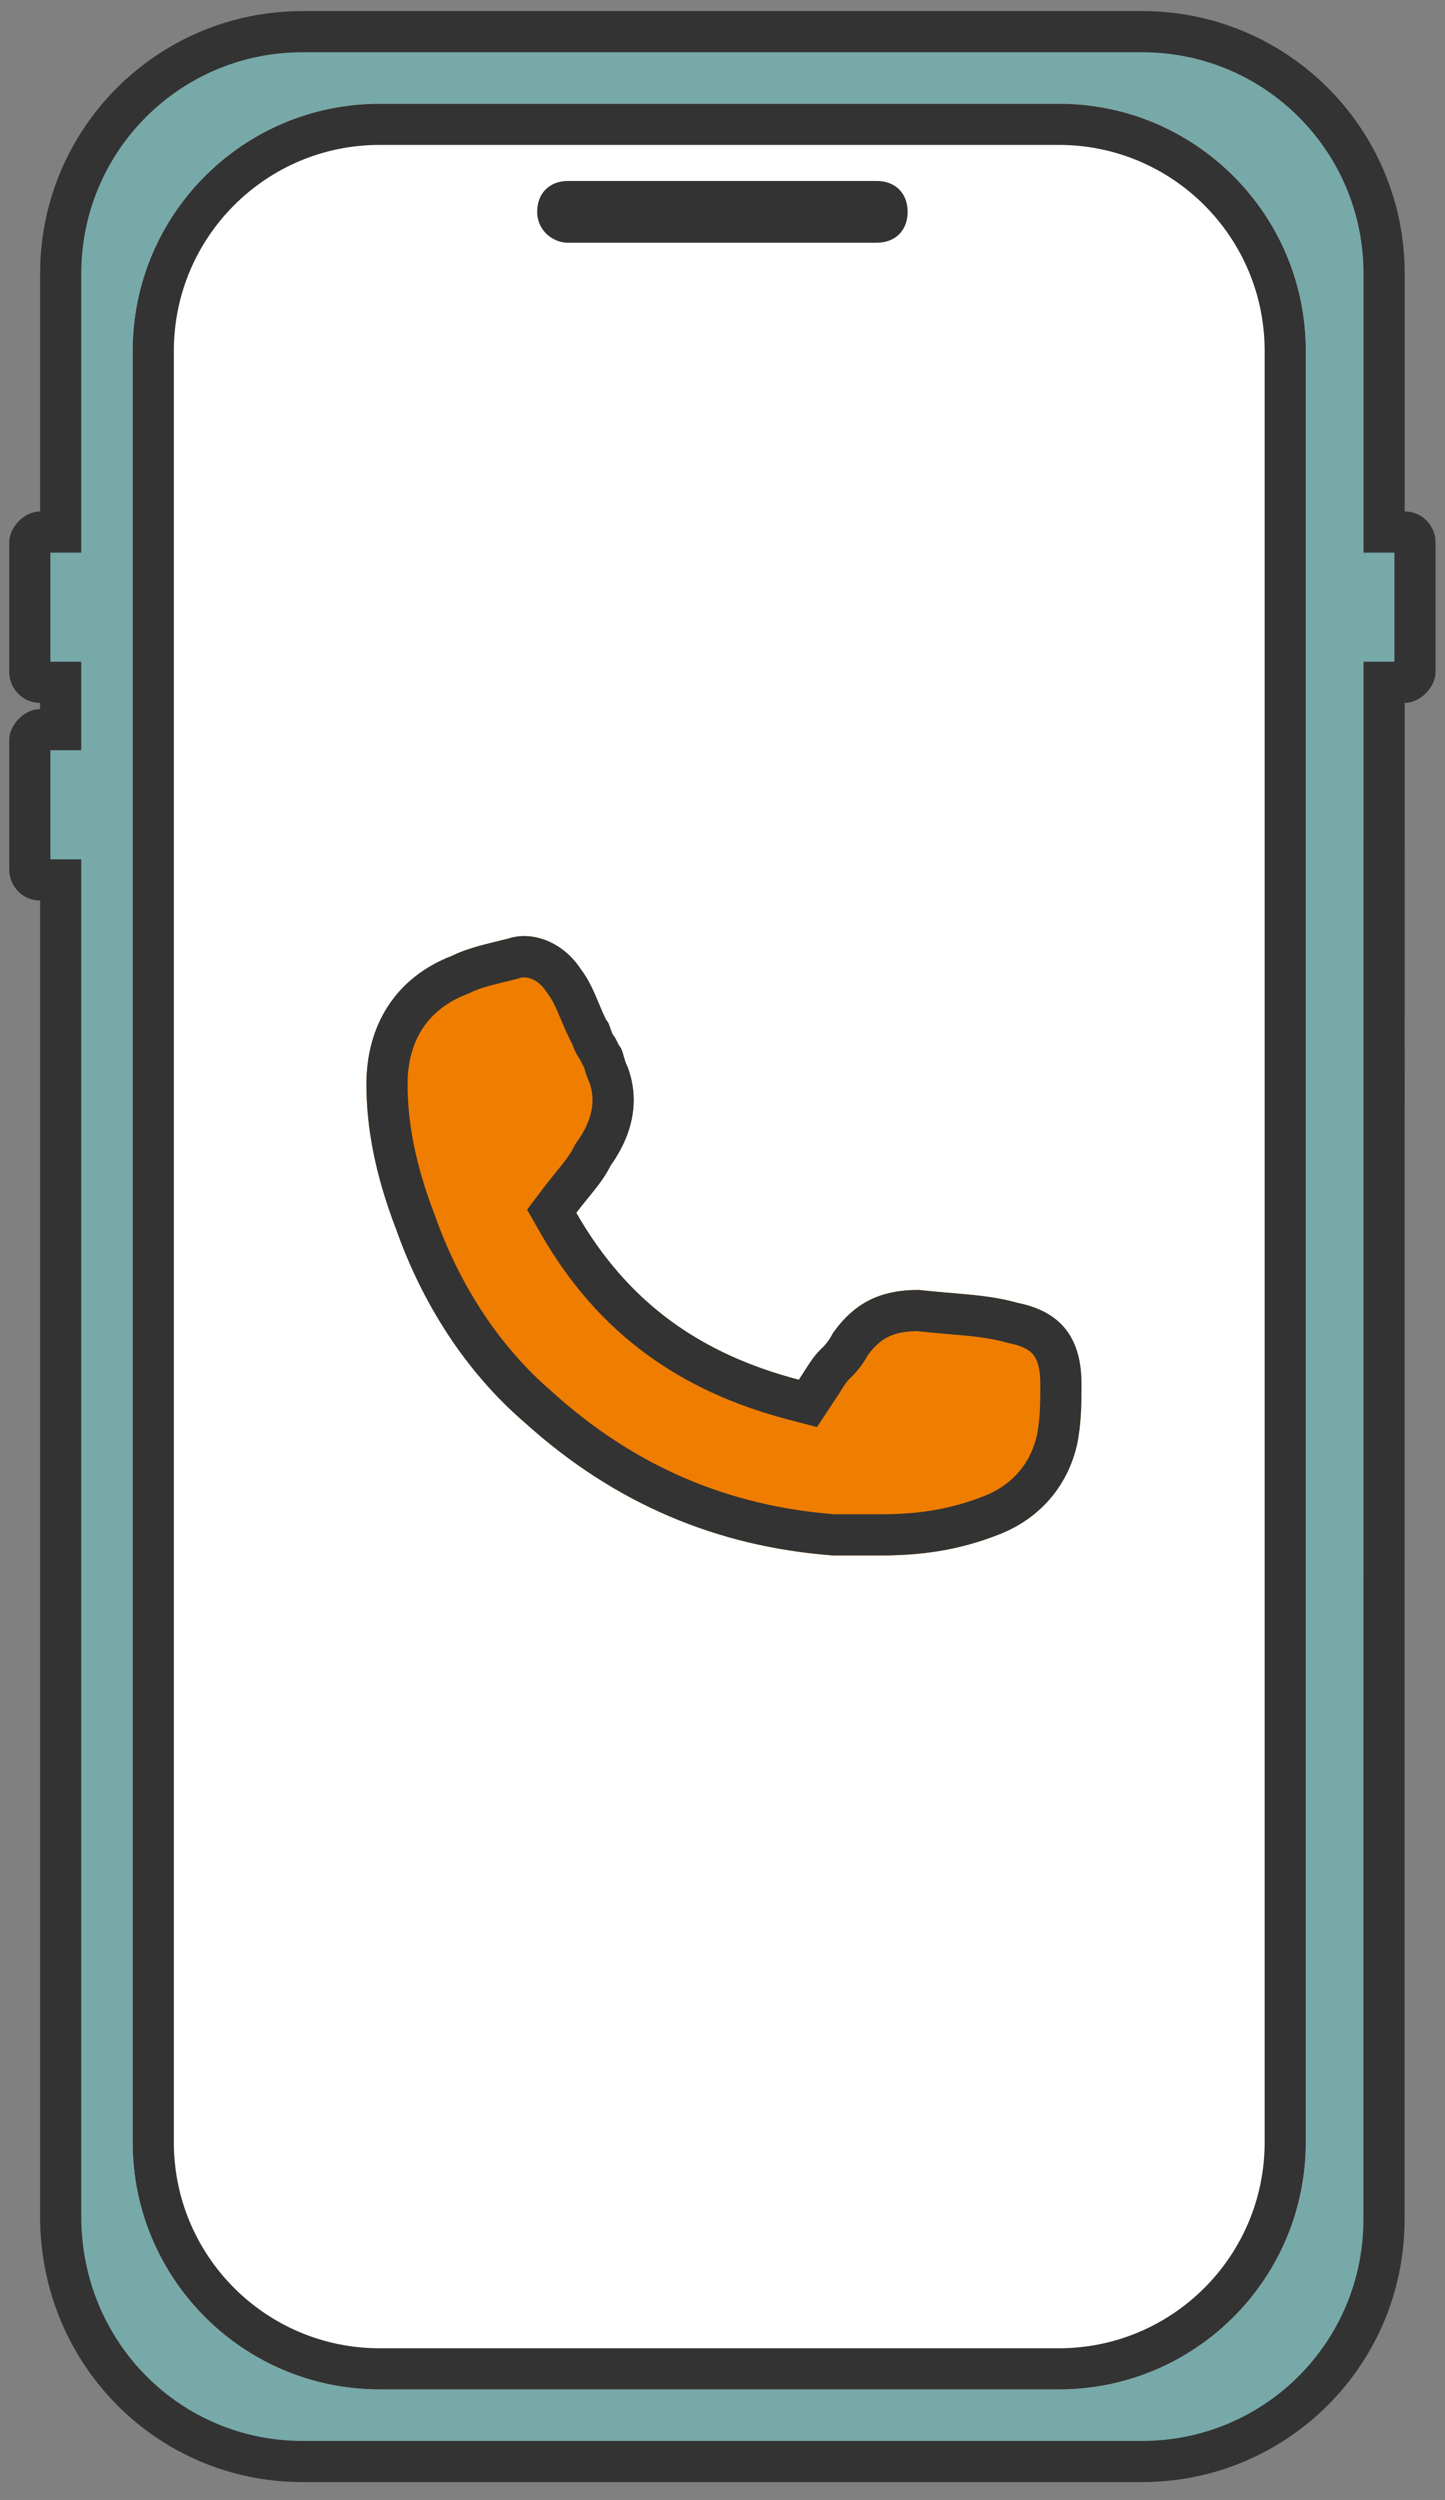 <svg width="48" height="83" viewBox="0 0 48 83" fill="none" xmlns="http://www.w3.org/2000/svg">
<rect x="0" y="0" width="48" height="83" fill="#808080" stroke="none"/>
<path d="M10.048 82.408H37.941C42.76 82.408 46.658 78.51 46.658 73.691L46.662 23.337C47.174 23.337 47.687 22.824 47.687 22.311V18.005C47.687 17.492 47.279 16.98 46.662 16.98V9.084C46.662 4.265 42.764 0.367 37.945 0.367H10.048C5.229 0.367 1.331 4.265 1.331 9.084V16.98C0.818 16.98 0.306 17.492 0.306 18.005V22.311C0.306 22.824 0.714 23.337 1.331 23.337V23.541C0.818 23.541 0.306 24.054 0.306 24.567V28.873C0.306 29.386 0.714 29.898 1.331 29.898V73.587C1.331 78.51 5.229 82.408 10.048 82.408Z" fill="#77A9A8"/>
<path fill-rule="evenodd" clip-rule="evenodd" d="M46.32 21.97V18.347H45.294V9.084C45.294 5.02 42.009 1.735 37.945 1.735H10.048C5.984 1.735 2.699 5.02 2.699 9.084V18.347H1.673V21.97H2.699V24.909H1.673V28.531H2.699V73.587C2.699 77.766 5.995 81.041 10.048 81.041H37.941C42.005 81.041 45.29 77.755 45.29 73.691L45.294 21.97H46.32ZM0.31 24.482C0.307 24.51 0.306 24.538 0.306 24.567V28.873C0.306 29.386 0.714 29.898 1.331 29.898V73.587C1.331 78.51 5.229 82.408 10.048 82.408H37.941C42.76 82.408 46.658 78.51 46.658 73.691L46.662 23.337C47.174 23.337 47.687 22.824 47.687 22.311V18.005C47.687 17.492 47.279 16.98 46.662 16.98V9.084C46.662 4.265 42.764 0.367 37.945 0.367H10.048C5.229 0.367 1.331 4.265 1.331 9.084V16.98C0.818 16.98 0.306 17.492 0.306 18.005V22.311C0.306 22.348 0.308 22.385 0.312 22.422C0.365 22.895 0.759 23.337 1.331 23.337V23.541C0.847 23.541 0.362 23.999 0.31 24.482Z" fill="#333333"/>
<path d="M4.407 11.648C4.407 7.117 8.08 3.444 12.611 3.444H35.172C39.703 3.444 43.376 7.117 43.376 11.648V71.127C43.376 75.658 39.703 79.331 35.172 79.331H12.611C8.08 79.331 4.407 75.658 4.407 71.127V11.648Z" fill="white"/>
<path fill-rule="evenodd" clip-rule="evenodd" d="M35.172 4.811H12.611C8.835 4.811 5.775 7.872 5.775 11.648V71.127C5.775 74.903 8.835 77.964 12.611 77.964H35.172C38.948 77.964 42.009 74.903 42.009 71.127V11.648C42.009 7.872 38.948 4.811 35.172 4.811ZM12.611 3.444C8.08 3.444 4.407 7.117 4.407 11.648V71.127C4.407 75.658 8.08 79.331 12.611 79.331H35.172C39.703 79.331 43.376 75.658 43.376 71.127V11.648C43.376 7.117 39.703 3.444 35.172 3.444H12.611Z" fill="#333333"/>
<path d="M17.432 47.231C20.421 49.931 23.832 51.353 27.67 51.642H29.237C30.515 51.642 31.798 51.498 33.22 50.931C34.642 50.364 35.498 49.226 35.781 47.943C35.925 47.231 35.925 46.52 35.925 45.954C35.925 44.387 35.214 43.537 33.792 43.254C32.798 42.971 31.803 42.971 30.52 42.826C29.242 42.826 28.387 43.254 27.676 44.248C27.532 44.532 27.393 44.676 27.248 44.815C26.965 45.098 26.82 45.382 26.537 45.809C23.265 44.954 20.849 43.248 19.143 40.266C19.571 39.699 19.999 39.271 20.282 38.699C20.993 37.705 21.277 36.566 20.849 35.427C20.704 35.144 20.704 34.86 20.566 34.716L20.421 34.433C20.277 34.288 20.277 34.005 20.138 33.866C19.855 33.299 19.71 32.727 19.282 32.161C18.716 31.305 17.716 30.883 16.866 31.166C16.299 31.311 15.588 31.45 15.016 31.733C13.166 32.444 12.172 34.011 12.172 35.999C12.172 37.421 12.455 38.988 13.166 40.832C14.022 43.248 15.444 45.52 17.432 47.231Z" fill="#EF7D00"/>
<path fill-rule="evenodd" clip-rule="evenodd" d="M18.337 46.206L18.349 46.217C21.098 48.7 24.205 50 27.723 50.275H29.237C30.398 50.275 31.498 50.145 32.714 49.661C33.686 49.273 34.249 48.522 34.443 47.659C34.554 47.105 34.558 46.531 34.558 45.954C34.558 45.37 34.426 45.104 34.325 44.978C34.228 44.857 34.024 44.694 33.525 44.595L33.471 44.584L33.417 44.569C33.035 44.46 32.63 44.399 32.128 44.349C31.961 44.332 31.755 44.314 31.53 44.295C31.192 44.266 30.81 44.233 30.45 44.194C30.005 44.202 29.712 44.28 29.497 44.388C29.289 44.492 29.073 44.663 28.837 44.977C28.619 45.373 28.393 45.611 28.207 45.79C28.113 45.885 28.073 45.948 27.959 46.129C27.895 46.23 27.809 46.366 27.677 46.565L27.137 47.38L26.191 47.132C22.597 46.193 19.861 44.275 17.956 40.944L17.509 40.161L18.052 39.442C18.188 39.261 18.364 39.045 18.506 38.87C18.581 38.778 18.647 38.697 18.692 38.64C18.864 38.42 18.976 38.255 19.057 38.092L19.106 37.993L19.17 37.904C19.677 37.194 19.79 36.547 19.587 35.957C19.532 35.84 19.493 35.732 19.464 35.642C19.442 35.575 19.421 35.505 19.407 35.454L19.263 35.171C19.183 35.058 19.129 34.953 19.093 34.873C19.059 34.799 19.031 34.726 19.011 34.67L18.915 34.477C18.8 34.248 18.685 33.973 18.598 33.766C18.565 33.686 18.535 33.616 18.512 33.563C18.407 33.324 18.314 33.147 18.191 32.984L18.166 32.951L18.142 32.916C17.837 32.454 17.434 32.418 17.298 32.463L17.252 32.479L17.204 32.491C17.057 32.529 16.919 32.562 16.789 32.594C16.311 32.711 15.94 32.801 15.623 32.958L15.566 32.986L15.507 33.009C14.225 33.502 13.539 34.532 13.539 35.999C13.539 37.23 13.783 38.63 14.442 40.34L14.449 40.358L14.455 40.376C15.244 42.604 16.543 44.663 18.324 46.195L18.337 46.206ZM20.421 34.433L20.566 34.716C20.642 34.796 20.677 34.918 20.716 35.059C20.748 35.173 20.784 35.3 20.849 35.427C21.277 36.566 20.993 37.705 20.282 38.699C20.084 39.099 19.816 39.428 19.526 39.783C19.401 39.936 19.273 40.095 19.143 40.266C20.849 43.248 23.265 44.954 26.537 45.809C26.609 45.701 26.672 45.602 26.731 45.509C26.903 45.238 27.037 45.026 27.248 44.815C27.393 44.676 27.532 44.532 27.676 44.248C28.387 43.254 29.242 42.826 30.52 42.826C30.902 42.869 31.258 42.9 31.596 42.928C32.395 42.996 33.094 43.055 33.792 43.254C35.214 43.537 35.925 44.387 35.925 45.954C35.925 46.52 35.925 47.231 35.781 47.943C35.498 49.226 34.642 50.364 33.22 50.931C31.798 51.498 30.515 51.642 29.237 51.642H27.67C23.832 51.353 20.421 49.931 17.432 47.231C15.444 45.52 14.022 43.248 13.166 40.832C12.455 38.988 12.172 37.421 12.172 35.999C12.172 34.011 13.166 32.444 15.016 31.733C15.482 31.502 16.041 31.367 16.538 31.247C16.651 31.22 16.761 31.193 16.866 31.166C17.716 30.883 18.716 31.305 19.282 32.161C19.569 32.54 19.728 32.922 19.887 33.302C19.966 33.49 20.044 33.679 20.138 33.866C20.207 33.935 20.241 34.039 20.276 34.144C20.312 34.251 20.348 34.36 20.421 34.433Z" fill="#333333"/>
<path d="M18.869 8.059H29.124C29.741 8.059 30.15 7.65 30.15 7.033C30.15 6.416 29.741 6.008 29.124 6.008H18.869C18.252 6.008 17.844 6.416 17.844 7.033C17.844 7.65 18.357 8.059 18.869 8.059Z" fill="#333333"/>
</svg>
